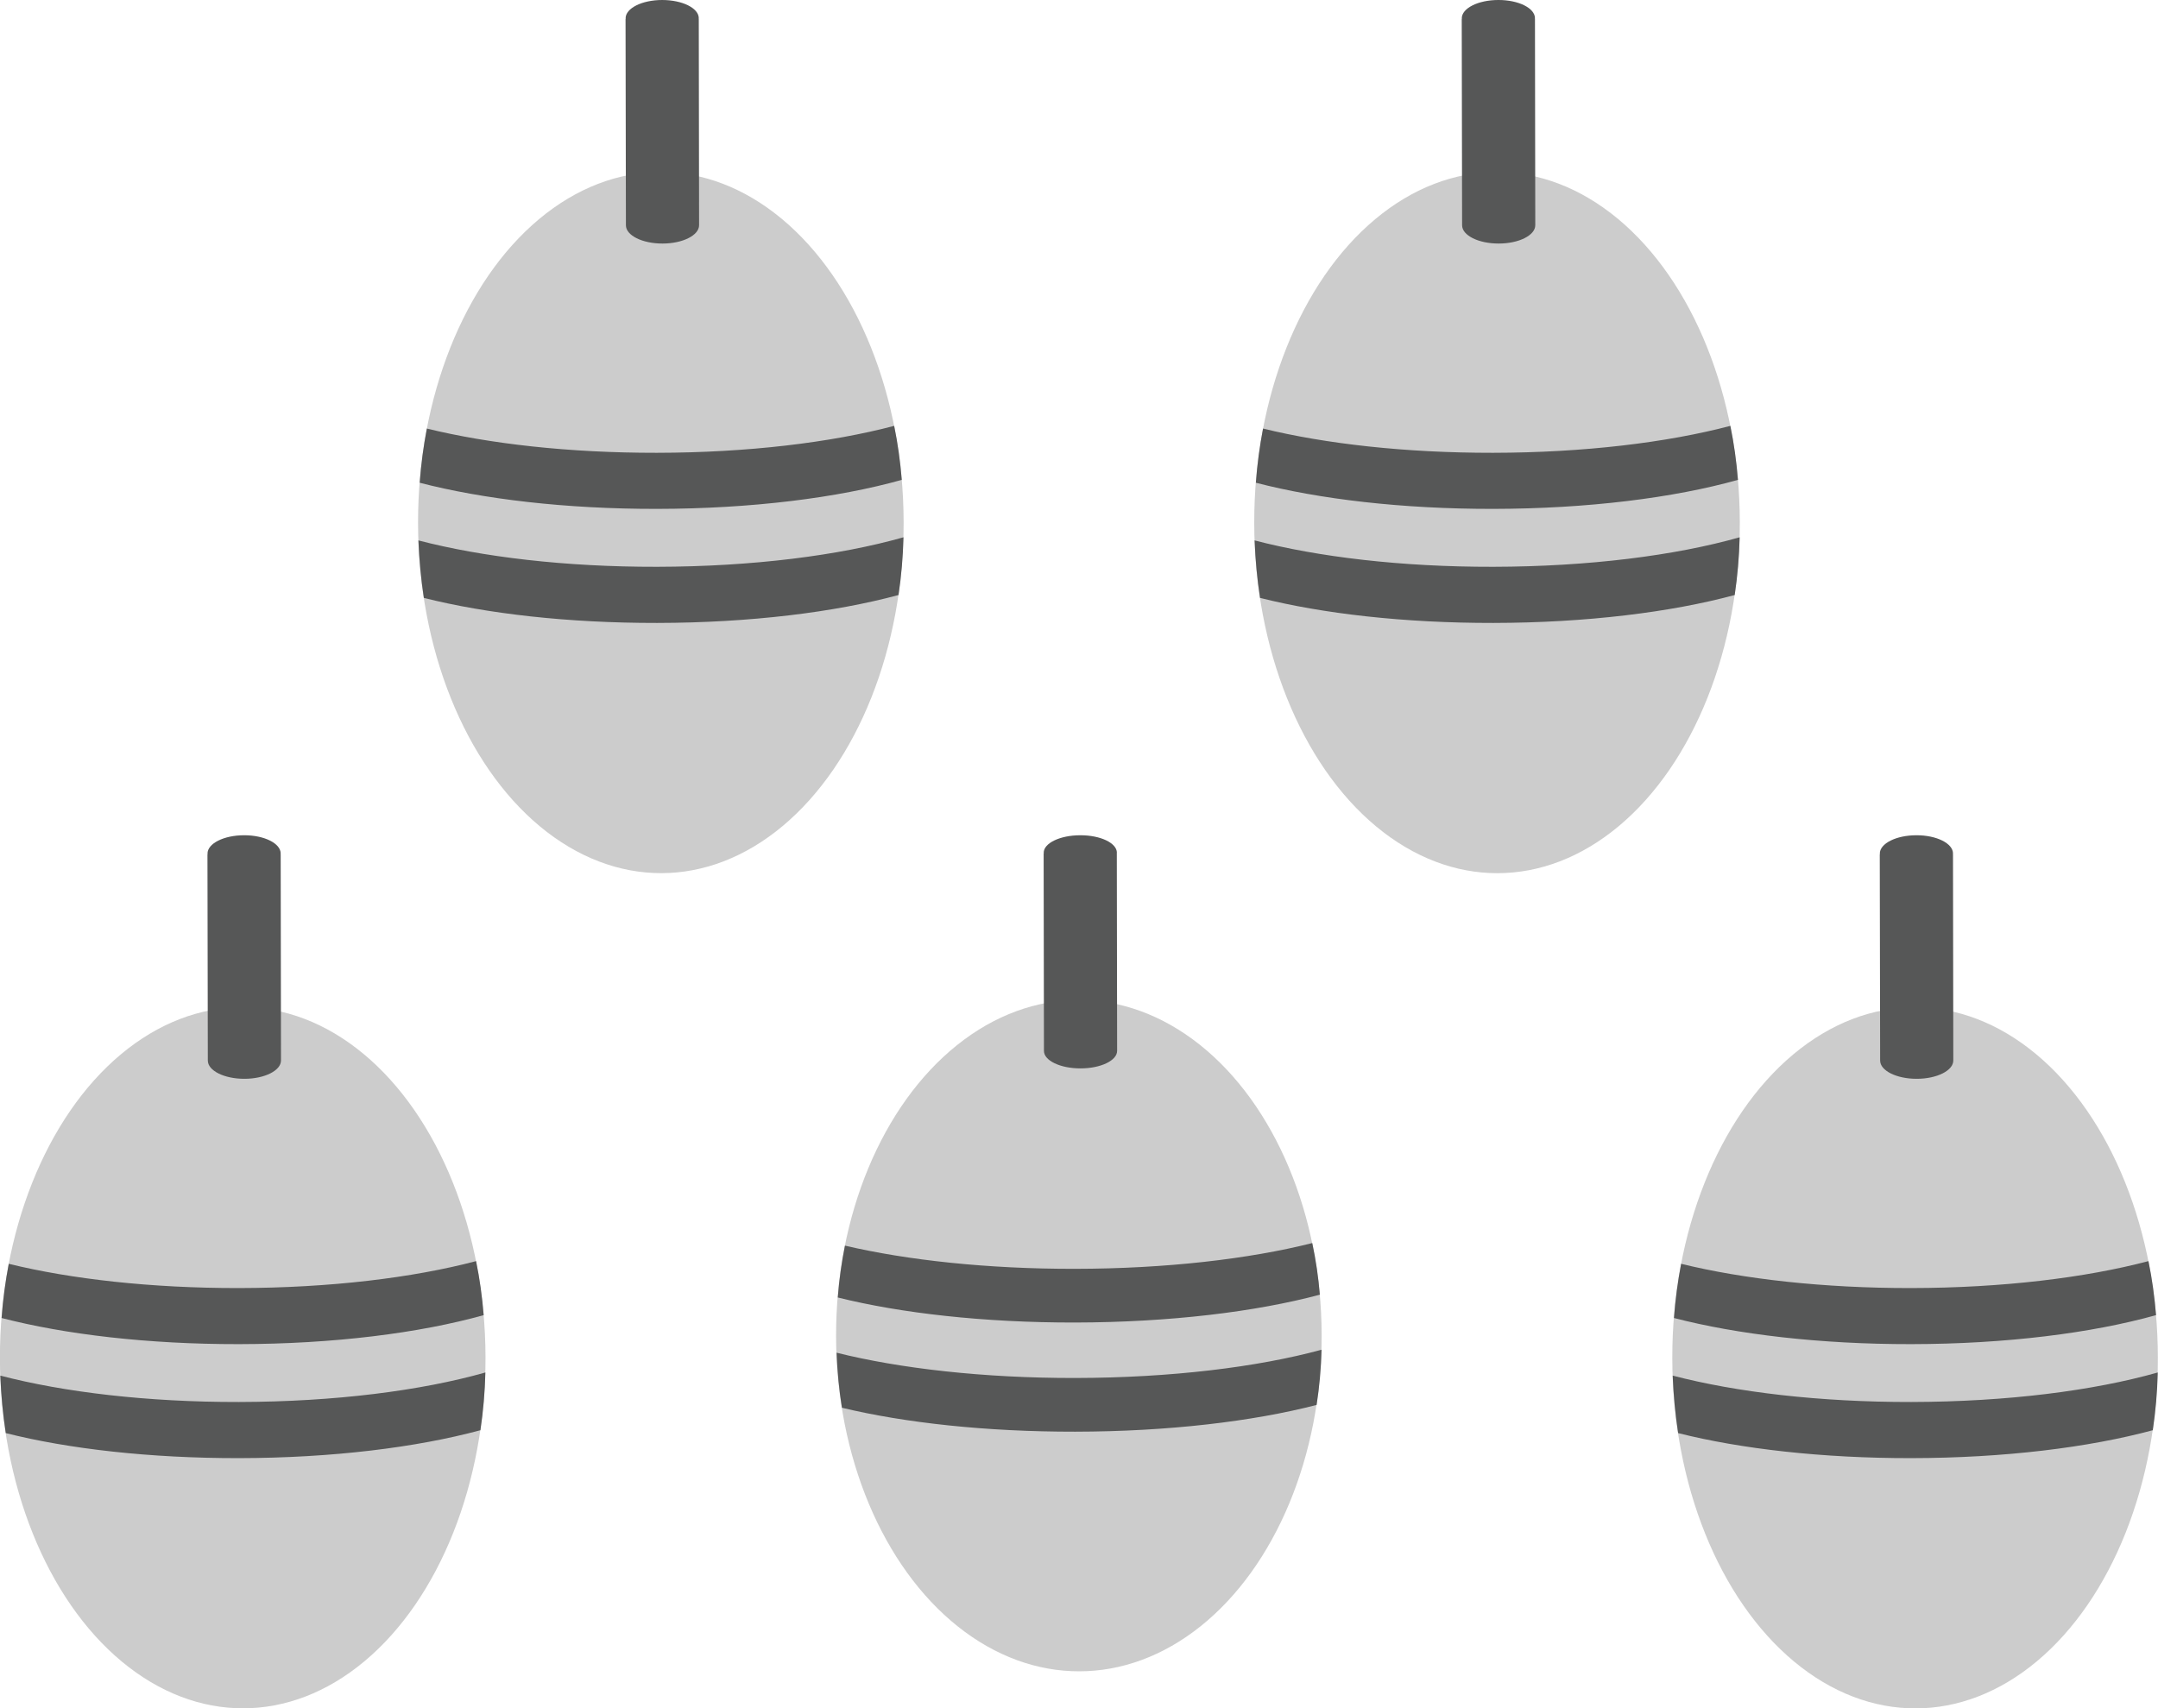 <?xml version="1.0" encoding="UTF-8"?>
<svg id="_圖層_1" data-name="圖層_1" xmlns="http://www.w3.org/2000/svg" version="1.1" viewBox="0 0 352.43 279.04">
  <!-- Generator: Adobe Illustrator 29.6.1, SVG Export Plug-In . SVG Version: 2.1.1 Build 9)  -->
  <defs>
    <style>
      .st0 {
        fill: #ccc;
      }

      .st1 {
        fill: #565757;
      }
    </style>
  </defs>
  <g>
    <ellipse class="st0" cx="39.65" cy="221.77" rx="39.65" ry="57.26" transform="translate(-.36 .07) rotate(-.09)"/>
    <path class="st1" d="M79.27,224.19c-.08,3.21-.35,6.36-.81,9.42-10.39,2.81-24.24,4.54-39.43,4.56-14.55.02-27.86-1.51-38.09-4.09-.47-3.04-.76-6.18-.89-9.39,10.34,2.7,24,4.34,38.97,4.31,15.63-.03,29.79-1.85,40.25-4.82Z"/>
    <path class="st1" d="M79,214.81c-10.45,2.93-24.52,4.72-40,4.74-14.86.02-28.43-1.59-38.74-4.27.22-3.03.62-5.98,1.17-8.85,10.16,2.49,23.25,3.98,37.55,3.96,14.89-.02,28.47-1.68,38.77-4.4.59,2.85,1,5.8,1.24,8.82Z"/>
    <path class="st1" d="M45.85,139.52h-.03s.02-.07.02-.11c0-1.65-2.68-2.99-5.98-2.98-3.3,0-5.98,1.35-5.97,3,0,.04.02.07.02.11h-.03s.06,33.69.06,33.69h0s0,0,0,0c0,1.65,2.68,2.99,5.98,2.98,3.3,0,5.98-1.35,5.97-3,0,0,0,0,0,0h0s-.05-33.69-.05-33.69Z"/>
  </g>
  <g>
    <ellipse class="st0" cx="176.21" cy="218.15" rx="39.65" ry="54.83" transform="translate(-.36 .29) rotate(-.09)"/>
    <path class="st1" d="M215.83,220.46c-.08,3.07-.35,6.09-.81,9.02-10.39,2.69-24.24,4.35-39.43,4.37-14.55.02-27.86-1.45-38.09-3.91-.47-2.91-.76-5.91-.88-8.99,10.34,2.58,24,4.15,38.96,4.13,15.63-.03,29.79-1.77,40.26-4.62Z"/>
    <path class="st1" d="M215.56,211.47c-10.45,2.8-24.53,4.52-40,4.55-14.86.02-28.43-1.52-38.74-4.09.22-2.9.62-5.73,1.17-8.47,10.16,2.38,23.25,3.81,37.55,3.79,14.89-.02,28.47-1.61,38.77-4.21.59,2.73,1,5.56,1.24,8.44Z"/>
    <path class="st1" d="M182.41,139.38h-.03s.02-.07.02-.1c0-1.58-2.68-2.86-5.98-2.85-3.3,0-5.98,1.29-5.97,2.87,0,.04.02.07.02.1h-.03s.05,32.26.05,32.26h0s0,0,0,0c0,1.58,2.68,2.86,5.98,2.85,3.3,0,5.98-1.29,5.97-2.87,0,0,0,0,0,0h0s-.05-32.26-.05-32.26Z"/>
  </g>
  <g>
    <ellipse class="st0" cx="312.77" cy="221.77" rx="39.65" ry="57.26" transform="translate(-.36 .51) rotate(-.09)"/>
    <path class="st1" d="M352.39,224.19c-.08,3.21-.35,6.36-.81,9.42-10.39,2.81-24.24,4.54-39.43,4.56-14.55.02-27.86-1.51-38.09-4.09-.47-3.04-.76-6.18-.89-9.39,10.34,2.7,24,4.34,38.97,4.31,15.63-.03,29.79-1.85,40.25-4.82Z"/>
    <path class="st1" d="M352.12,214.81c-10.45,2.93-24.52,4.72-40,4.74-14.86.02-28.43-1.59-38.74-4.27.22-3.03.62-5.98,1.17-8.85,10.16,2.49,23.25,3.98,37.55,3.96,14.89-.02,28.47-1.68,38.77-4.4.59,2.85,1,5.8,1.24,8.82Z"/>
    <path class="st1" d="M318.96,139.52h-.03s.02-.07.02-.11c0-1.65-2.68-2.99-5.98-2.98-3.3,0-5.98,1.35-5.97,3,0,.04.02.07.02.11h-.03s.06,33.69.06,33.69h0s0,0,0,0c0,1.65,2.68,2.99,5.98,2.98,3.3,0,5.98-1.35,5.97-3,0,0,0,0,0,0h0s-.05-33.69-.05-33.69Z"/>
  </g>
  <g>
    <ellipse class="st0" cx="107.93" cy="85.35" rx="39.65" ry="57.26" transform="translate(-.14 .18) rotate(-.09)"/>
    <path class="st1" d="M147.55,87.77c-.08,3.21-.35,6.36-.81,9.42-10.39,2.81-24.24,4.54-39.43,4.56-14.55.02-27.86-1.51-38.09-4.09-.47-3.04-.76-6.18-.89-9.39,10.34,2.7,24,4.34,38.97,4.31,15.63-.03,29.79-1.85,40.25-4.82Z"/>
    <path class="st1" d="M147.28,78.38c-10.45,2.93-24.52,4.72-40,4.74-14.86.02-28.43-1.59-38.74-4.27.22-3.03.62-5.98,1.17-8.85,10.16,2.49,23.25,3.98,37.55,3.96,14.89-.02,28.47-1.68,38.77-4.4.59,2.85,1,5.8,1.24,8.82Z"/>
    <path class="st1" d="M114.13,3.09h-.03s.02-.07.02-.11C114.12,1.33,111.44,0,108.14,0c-3.3,0-5.98,1.35-5.97,3,0,.04.02.07.02.11h-.03s.06,33.69.06,33.69h0s0,0,0,0c0,1.65,2.68,2.99,5.98,2.98,3.3,0,5.98-1.35,5.97-3,0,0,0,0,0,0h0s-.05-33.69-.05-33.69Z"/>
  </g>
  <g>
    <ellipse class="st0" cx="244.49" cy="85.35" rx="39.65" ry="57.26" transform="translate(-.14 .4) rotate(-.09)"/>
    <path class="st1" d="M284.11,87.77c-.08,3.21-.35,6.36-.81,9.42-10.39,2.81-24.24,4.54-39.43,4.56-14.55.02-27.86-1.51-38.09-4.09-.47-3.04-.76-6.18-.89-9.39,10.34,2.7,24,4.34,38.97,4.31,15.63-.03,29.79-1.85,40.25-4.82Z"/>
    <path class="st1" d="M283.84,78.38c-10.45,2.93-24.52,4.72-40,4.74-14.86.02-28.43-1.59-38.74-4.27.22-3.03.62-5.98,1.17-8.85,10.16,2.49,23.25,3.98,37.55,3.96,14.89-.02,28.47-1.68,38.77-4.4.59,2.85,1,5.8,1.24,8.82Z"/>
    <path class="st1" d="M250.69,3.09h-.03s.02-.07.02-.11c0-1.65-2.68-2.99-5.98-2.98-3.3,0-5.98,1.35-5.97,3,0,.04.02.07.02.11h-.03s.06,33.69.06,33.69h0s0,0,0,0c0,1.65,2.68,2.99,5.98,2.98,3.3,0,5.98-1.35,5.97-3,0,0,0,0,0,0h0s-.05-33.69-.05-33.69Z"/>
  </g>
</svg>